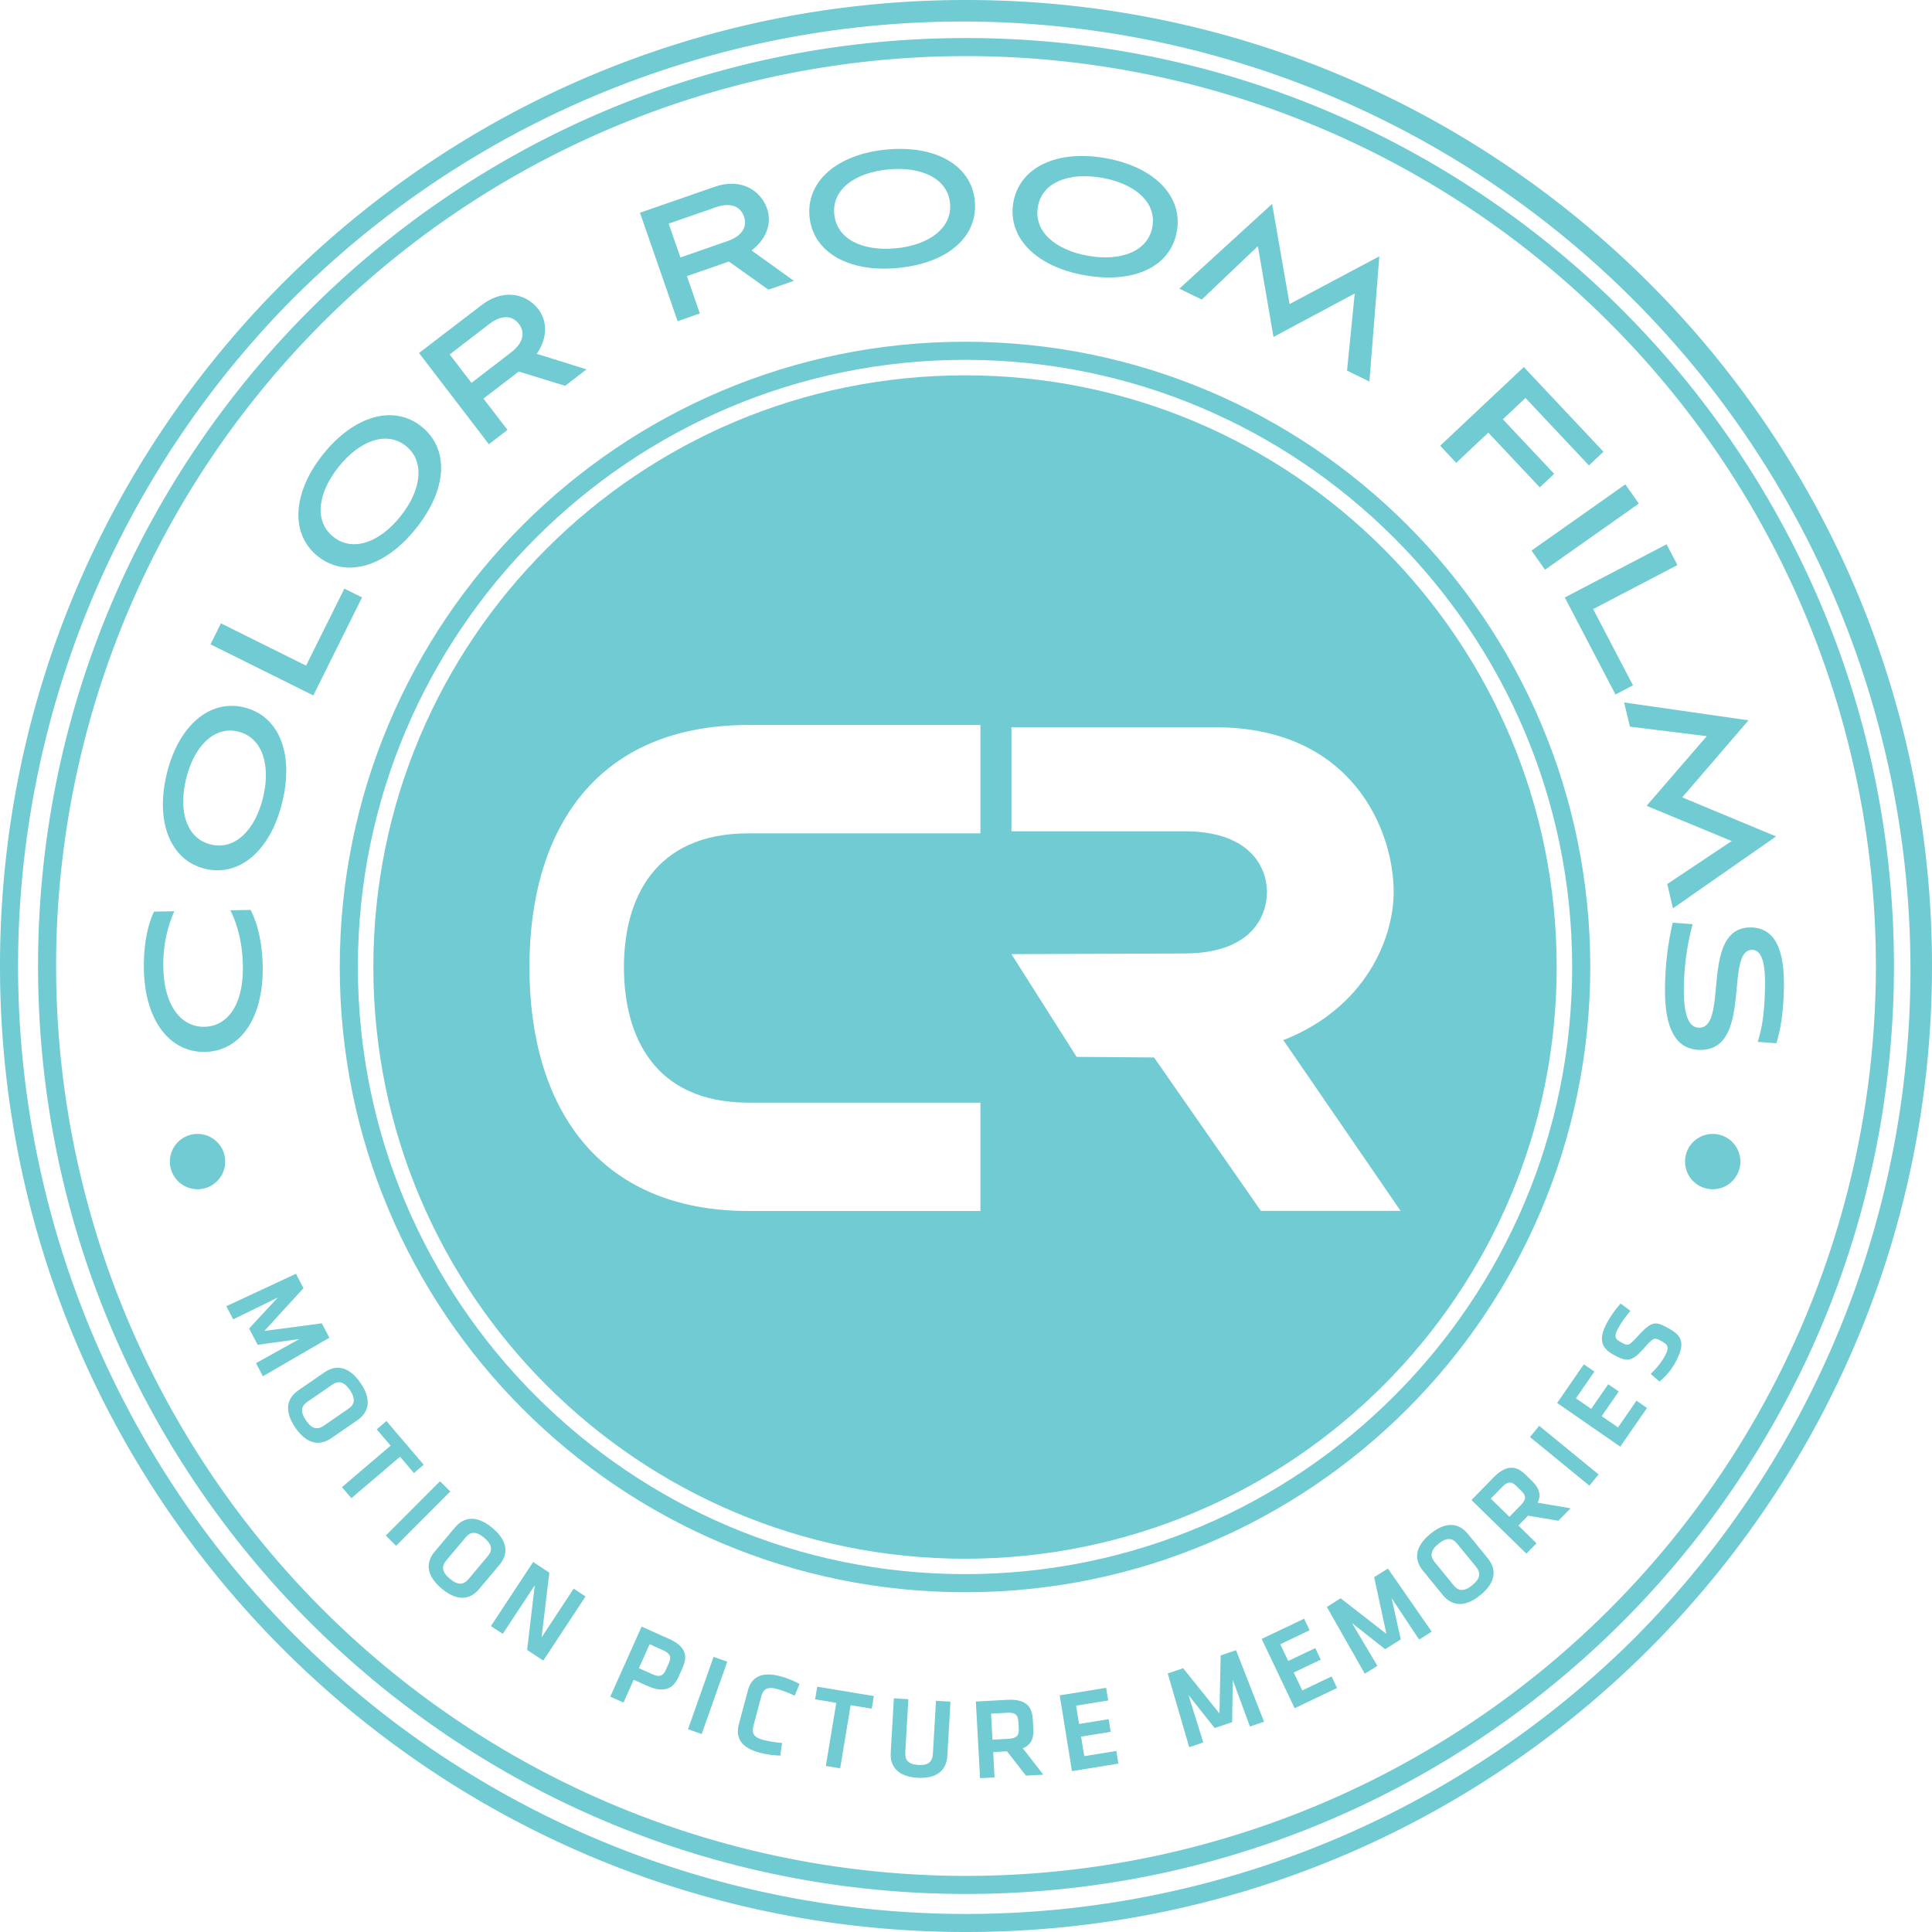 <svg id="Layer_1" data-name="Layer 1" xmlns="http://www.w3.org/2000/svg" viewBox="0 0 762.72 762.72"><defs><style>.cls-1{fill:#71cbd2;}</style></defs><title>Color-Room-Films-Teal-Logo</title><path class="cls-1" d="M400,18.64C189.38,18.64,18.64,189.38,18.64,400S189.38,781.36,400,781.36,781.36,610.62,781.36,400,610.62,18.64,400,18.64Zm264.61,646A374.22,374.22,0,0,1,135.39,135.39,374.22,374.22,0,0,1,664.61,664.61Z" transform="translate(-18.64 -18.64)"/><path class="cls-1" d="M400,33.66c-202.32,0-366.34,164-366.34,366.34S197.68,766.34,400,766.34,766.34,602.32,766.34,400,602.32,33.66,400,33.66ZM654,654A359.2,359.2,0,0,1,146,146,359.2,359.2,0,0,1,654,654Z" transform="translate(-18.64 -18.64)"/><path class="cls-1" d="M646.45,400.39c0-136.32-110.52-246.84-246.84-246.84S152.77,264.07,152.77,400.39,263.29,647.23,399.61,647.23,646.45,536.71,646.45,400.39ZM399.61,640.08c-132.16,0-239.69-107.53-239.69-239.69S267.45,160.7,399.61,160.7,639.3,268.23,639.3,400.39,531.78,640.08,399.61,640.08Z" transform="translate(-18.64 -18.64)"/><path class="cls-1" d="M122.35,400.13c-.13-7.72-1.49-15.9-4.77-22.26l-8,.14c1.77,3.46,4.75,10.89,4.94,21.77C114.83,416,108,423.87,99.29,424s-15.9-7.68-16.17-23.52a51.9,51.9,0,0,1,4.32-22.1l-8,.14c-3.14,6.64-4.12,15.19-4,22.66.35,20.23,10.17,33,24.14,32.73S122.71,420.52,122.35,400.13Z" transform="translate(-18.64 -18.64)"/><path class="cls-1" d="M99.57,361.61c13.66,3.3,25.89-7.19,30.51-26.3,4.71-19.5-1.45-34.11-15.11-37.42S89,305.25,84.44,324.28,86,358.33,99.57,361.61ZM92.1,326.13c3.07-12.71,11-21,20.56-18.68s12.93,13.24,9.84,26-11,20.91-20.62,18.58S89,338.92,92.1,326.13Z" transform="translate(-18.64 -18.64)"/><polygon class="cls-1" points="142.93 235.85 135.95 232.38 120.83 262.78 87.22 246.08 83.1 254.37 123.69 274.55 142.93 235.85"/><path class="cls-1" d="M144.1,238.25c11,8.76,26.52,4.41,38.77-11C195.39,211.61,196,195.76,185,187s-26.62-4.28-38.82,11S133.18,229.53,144.1,238.25Zm8.23-35.32c8.15-10.23,18.84-14.38,26.53-8.25s6.12,17.46-2.08,27.75-18.8,14.31-26.55,8.13S144.12,213.21,152.33,202.93Z" transform="translate(-18.64 -18.64)"/><path class="cls-1" d="M219,188.36,209.49,176l13.93-10.68,18.32,5.62,8.45-6.48-19.64-6.13c4.51-6.53,4-13.2.6-17.65-4.25-5.55-13.11-8.69-22.39-1.58L184.06,158l27.57,36Zm-22.83-29.79,15.61-12c5.41-4.15,9.44-3,11.71-.07s2.3,7.14-3.12,11.29l-15.6,12Z" transform="translate(-18.64 -18.64)"/><path class="cls-1" d="M294.93,142.38l-5.12-14.73,16.58-5.76L322,133l10.05-3.49-16.72-12c6.34-4.78,8-11.27,6.12-16.57-2.29-6.6-9.71-12.36-20.76-8.53l-29.4,10.21,14.87,42.82Zm6.26-41.9c6.45-2.24,9.92.08,11.15,3.61s-.07,7.5-6.51,9.74l-18.57,6.45-4.64-13.35Z" transform="translate(-18.64 -18.64)"/><path class="cls-1" d="M373.05,124.43c20-1.92,31.77-12.51,30.43-26.5s-15.42-22.11-34.91-20.25-31.69,12.59-30.35,26.5S353.48,126.3,373.05,124.43Zm-3.73-38.9c13-1.25,23.44,3.55,24.38,13.33s-8.29,16.55-21.4,17.8S349,113.11,348,103.24,356.22,86.78,369.32,85.53Z" transform="translate(-18.64 -18.64)"/><path class="cls-1" d="M446.88,127.31c19.76,3.48,34-3.6,36.39-17.44s-9-25.42-28.26-28.81-33.89,3.7-36.31,17.46S427.52,123.91,446.88,127.31Zm-18.5-27.09c1.7-9.68,12.3-13.67,25.27-11.4s21.64,9.67,19.94,19.35-12.4,13.74-25.36,11.46S426.66,110,428.38,100.22Z" transform="translate(-18.64 -18.64)"/><polygon class="cls-1" points="496.58 97.18 502.75 133.02 534.82 115.88 531.79 146.31 540.62 150.63 544.54 101.18 509.1 120.03 502.21 80.49 465.6 113.95 474.43 118.27 496.58 97.18"/><polygon class="cls-1" points="587.56 170.8 607.88 192.4 613.56 187.06 593.3 165.52 602.23 157.11 627.28 183.74 633.02 178.34 601.57 144.91 568.55 175.97 574.9 182.71 587.56 170.8"/><rect class="cls-1" x="621.77" y="222.07" width="45.33" height="9.26" transform="translate(-31.47 394.3) rotate(-35.2)"/><polygon class="cls-1" points="637.76 274.17 644.67 270.56 628.95 240.46 662.22 223.08 657.93 214.88 617.75 235.87 637.76 274.17"/><polygon class="cls-1" points="641.19 277.32 643.46 286.88 673.81 290.62 650.04 318.13 683.64 332.03 658.2 349.01 660.47 358.57 701.16 330.21 664.11 314.79 690.28 284.37 641.19 277.32"/><path class="cls-1" d="M710.15,384.79c-20.87-.58-8.68,39.91-20.86,39.56-5.27-.14-6.09-8.86-5.86-17a101.07,101.07,0,0,1,3.43-23.88l-7.87-.55a117.79,117.79,0,0,0-3,24.14c-.33,11.85,1.4,25.72,13.49,26.06,21.52.6,9.65-39.8,21-39.48,5.12.14,5.08,10.22,4.92,16-.21,7.39-.8,14-2.85,20.32l7.38.53c1.61-5.23,2.69-11.79,2.94-20.72C723.14,399.62,722.17,385.13,710.15,384.79Z" transform="translate(-18.64 -18.64)"/><polygon class="cls-1" points="127.05 522.42 104.35 525.44 119.81 508.55 116.85 502.86 89.35 515.66 92.06 520.86 109.68 512.24 98.35 524.46 101.72 530.91 118.22 528.62 101.07 538.13 103.78 543.33 130.02 528.11 127.05 522.42"/><path class="cls-1" d="M160.93,564.55c-4.86-7-10-7-14.19-4.14l-10.34,7.13c-4.15,2.86-6,7.69-1.16,14.73s10,7,14.18,4.14l10.34-7.12C163.91,576.42,165.78,571.59,160.93,564.55Zm-4.69,10.2-9.81,6.76c-2.36,1.63-4.61,1.41-7-2.11s-1.83-5.7.53-7.32l9.81-6.77c2.36-1.63,4.61-1.41,7,2.11S158.6,573.12,156.24,574.75Z" transform="translate(-18.64 -18.64)"/><polygon class="cls-1" points="163.42 581.53 167.26 578.25 152.57 561.01 148.72 564.28 154.21 570.72 134.99 587.1 138.71 591.46 157.93 575.09 163.42 581.53"/><rect class="cls-1" x="168.54" y="613.26" width="30.3" height="5.73" transform="translate(-400.79 292.23) rotate(-45.05)"/><path class="cls-1" d="M213.05,621.86c-6.56-5.49-11.53-4.09-14.78-.22l-8.07,9.62c-3.25,3.87-3.76,9,2.79,14.51s11.53,4.1,14.78.23l8.07-9.62C219.08,632.51,219.6,627.36,213.05,621.86Zm-1.81,11.08-7.66,9.13c-1.84,2.19-4.07,2.58-7.35-.17s-3.28-5-1.43-7.2l7.66-9.13c1.84-2.2,4.07-2.59,7.34.16S213.08,630.74,211.24,632.94Z" transform="translate(-18.64 -18.64)"/><polygon class="cls-1" points="213.81 646.41 216.86 620.85 210.48 616.65 193.81 641.95 198.49 645.03 211.12 625.84 208.1 651.36 214.48 655.57 231.15 630.26 226.47 627.18 213.81 646.41"/><path class="cls-1" d="M282.74,665.63l-10.8-4.83-12.38,27.65,5.24,2.34,4-9,5.31,2.38c6.44,2.88,10.19,1.42,12.34-3.4l1.69-3.78C290.33,672.17,289.13,668.49,282.74,665.63Zm0,9.47-1.27,2.82c-1,2.28-2.38,3-5.32,1.65l-5.28-2.36,4.24-9.46,5.27,2.36C283.25,671.39,283.76,672.81,282.74,675.1Z" transform="translate(-18.64 -18.64)"/><rect class="cls-1" x="282.85" y="685.07" width="30.3" height="5.73" transform="translate(-468.56 721) rotate(-70.53)"/><path class="cls-1" d="M313.87,686.09l-3.53,13.19c-1.43,5.36.85,9.31,8.15,11.26a34.67,34.67,0,0,0,8.21,1.17l.67-5a44.1,44.1,0,0,1-7.37-1.17c-3.82-1-4.7-2.67-3.86-5.79l3-11.25c.83-3.12,2.41-4.11,6.24-3.09a43.92,43.92,0,0,1,7,2.67l1.9-4.63a34.52,34.52,0,0,0-7.7-3.09C319.26,678.45,315.3,680.73,313.87,686.09Z" transform="translate(-18.64 -18.64)"/><polygon class="cls-1" points="321.8 670.87 330.15 672.25 326.03 697.16 331.68 698.1 335.81 673.18 344.15 674.56 344.98 669.58 322.63 665.88 321.8 670.87"/><path class="cls-1" d="M386.93,711.1c-.18,2.95-1.68,4.55-5.72,4.31s-5.35-2-5.18-4.95l1.22-21-5.72-.34-1.25,21.48c-.28,4.77,2.14,9.38,10.63,9.87s11.43-3.8,11.71-8.57l1.25-21.48-5.72-.33Z" transform="translate(-18.64 -18.64)"/><path class="cls-1" d="M426.59,701.35l-.22-4c-.29-5.31-3-8-10.08-7.65l-12.4.68,1.66,30.25,5.72-.31-.54-10,5.45-.3,7.49,9.61,6.86-.38-8.09-10.4C425.56,707.61,426.79,705,426.59,701.35Zm-9.69,3.72-6.45.36-.56-10.27,6.45-.35c3-.17,4.19.82,4.33,3.36l.17,3C421,703.71,420,704.9,416.9,705.07Z" transform="translate(-18.64 -18.64)"/><polygon class="cls-1" points="428.05 693.3 426.8 685.58 438.48 683.69 437.67 678.7 425.99 680.59 424.82 673.36 437.49 671.31 436.68 666.33 418.36 669.29 423.19 699.2 441.52 696.24 440.71 691.25 428.05 693.3"/><polygon class="cls-1" points="481.89 653.54 481.42 676.43 467.08 658.58 461 660.65 469.48 689.77 475.03 687.88 469.19 669.16 479.54 682.21 486.43 679.87 486.67 663.2 493.46 681.6 499.02 679.71 487.96 651.47 481.89 653.54"/><polygon class="cls-1" points="514.11 667.35 510.75 660.28 521.42 655.2 519.25 650.64 508.57 655.72 505.43 649.11 517.01 643.6 514.84 639.04 498.08 647.02 511.11 674.37 527.86 666.39 525.69 661.83 514.11 667.35"/><polygon class="cls-1" points="542.5 622.64 547.33 645.02 529.25 630.98 523.82 634.39 538.8 660.76 543.76 657.64 533.75 640.77 546.84 651.08 553 647.21 549.39 630.94 560.25 647.27 565.21 644.15 547.93 619.23 542.5 622.64"/><path class="cls-1" d="M598.11,624.17c-3.2-3.92-8.16-5.39-14.78,0s-6.18,10.57-3,14.48l7.94,9.72c3.19,3.91,8.15,5.38,14.78,0s6.17-10.56,3-14.47Zm1.76,20.28c-3.31,2.71-5.53,2.29-7.34.07L585,635.29c-1.82-2.22-1.78-4.48,1.53-7.19s5.53-2.28,7.35-.06l7.54,9.23C603.22,639.49,603.18,641.75,599.87,644.45Z" transform="translate(-18.64 -18.64)"/><path class="cls-1" d="M623.67,603.54l-2.83-2.77c-3.81-3.72-7.67-3.86-12.6,1.18l-8.68,8.88L621.23,632l4-4.1-7.16-7,3.81-3.9,12,2,4.8-4.92-13-2.2C627.14,608.84,626.27,606.09,623.67,603.54Zm-4.62,9.29-4.52,4.62-7.35-7.19,4.51-4.62c2.13-2.18,3.65-2.23,5.47-.45l2.14,2.1C621.13,609.07,621.24,610.58,619.05,612.83Z" transform="translate(-18.64 -18.64)"/><rect class="cls-1" x="633.33" y="578.18" width="5.73" height="30.3" transform="translate(-244.52 691.36) rotate(-50.71)"/><polygon class="cls-1" points="638.76 563.52 632.32 559.07 639.05 549.34 634.9 546.47 628.17 556.2 622.14 552.03 629.45 541.48 625.29 538.6 614.73 553.87 639.65 571.11 650.21 555.85 646.06 552.97 638.76 563.52"/><path class="cls-1" d="M677.52,543.14c-5.29-2.94-6.64-3.22-12.31,3-3.65,3.95-3.77,4-6.8,2.3-2.3-1.28-2.69-2.27-.81-5.65a40.23,40.23,0,0,1,4.73-6.64l-3.9-2.9a41.34,41.34,0,0,0-5.17,7.23c-3.73,6.72-2.56,10.23,2.25,12.91,5.6,3.11,7.32,2.92,12.31-2.68,3.69-4.2,4-4.14,6.92-2.51,2.54,1.42,3,2.43,1,6.05A28.27,28.27,0,0,1,670.3,561l3.45,3.06a25.39,25.39,0,0,0,6.19-7.38C684.3,548.84,682.53,545.93,677.52,543.14Z" transform="translate(-18.64 -18.64)"/><path class="cls-1" d="M399.61,166.81c-129,0-233.58,104.58-233.58,233.58S270.61,634,399.61,634,633.19,529.39,633.19,400.39,528.61,166.81,399.61,166.81Zm6.08,180.82H314.17c-37.3,0-49.21,26-49.21,52.85,0,27.19,11.91,53.47,49.21,53.47h91.52v42.77H314.17c-59.87,0-86.52-41.55-86.52-96.24s26.65-95.63,86.52-95.63h91.52ZM516.43,496.68l-42.2-60.57-30.56-.24-25.73-40.55,68.2-.27c27.23,0,32.67-15.39,32.67-24.29,0-8.55-5.44-23.95-32.67-23.95h-68.2V305.75h80.45c54.12,0,70.45,40.72,70.45,65,0,18.48-11.23,45.85-43.56,58.51l46.29,67.41Z" transform="translate(-18.64 -18.64)"/><path class="cls-1" d="M96.63,466.29a10.92,10.92,0,1,0,10.92,10.92A10.92,10.92,0,0,0,96.63,466.29Z" transform="translate(-18.64 -18.64)"/><path class="cls-1" d="M694.79,466.29a10.92,10.92,0,1,0,10.92,10.92A10.91,10.91,0,0,0,694.79,466.29Z" transform="translate(-18.64 -18.64)"/></svg>
